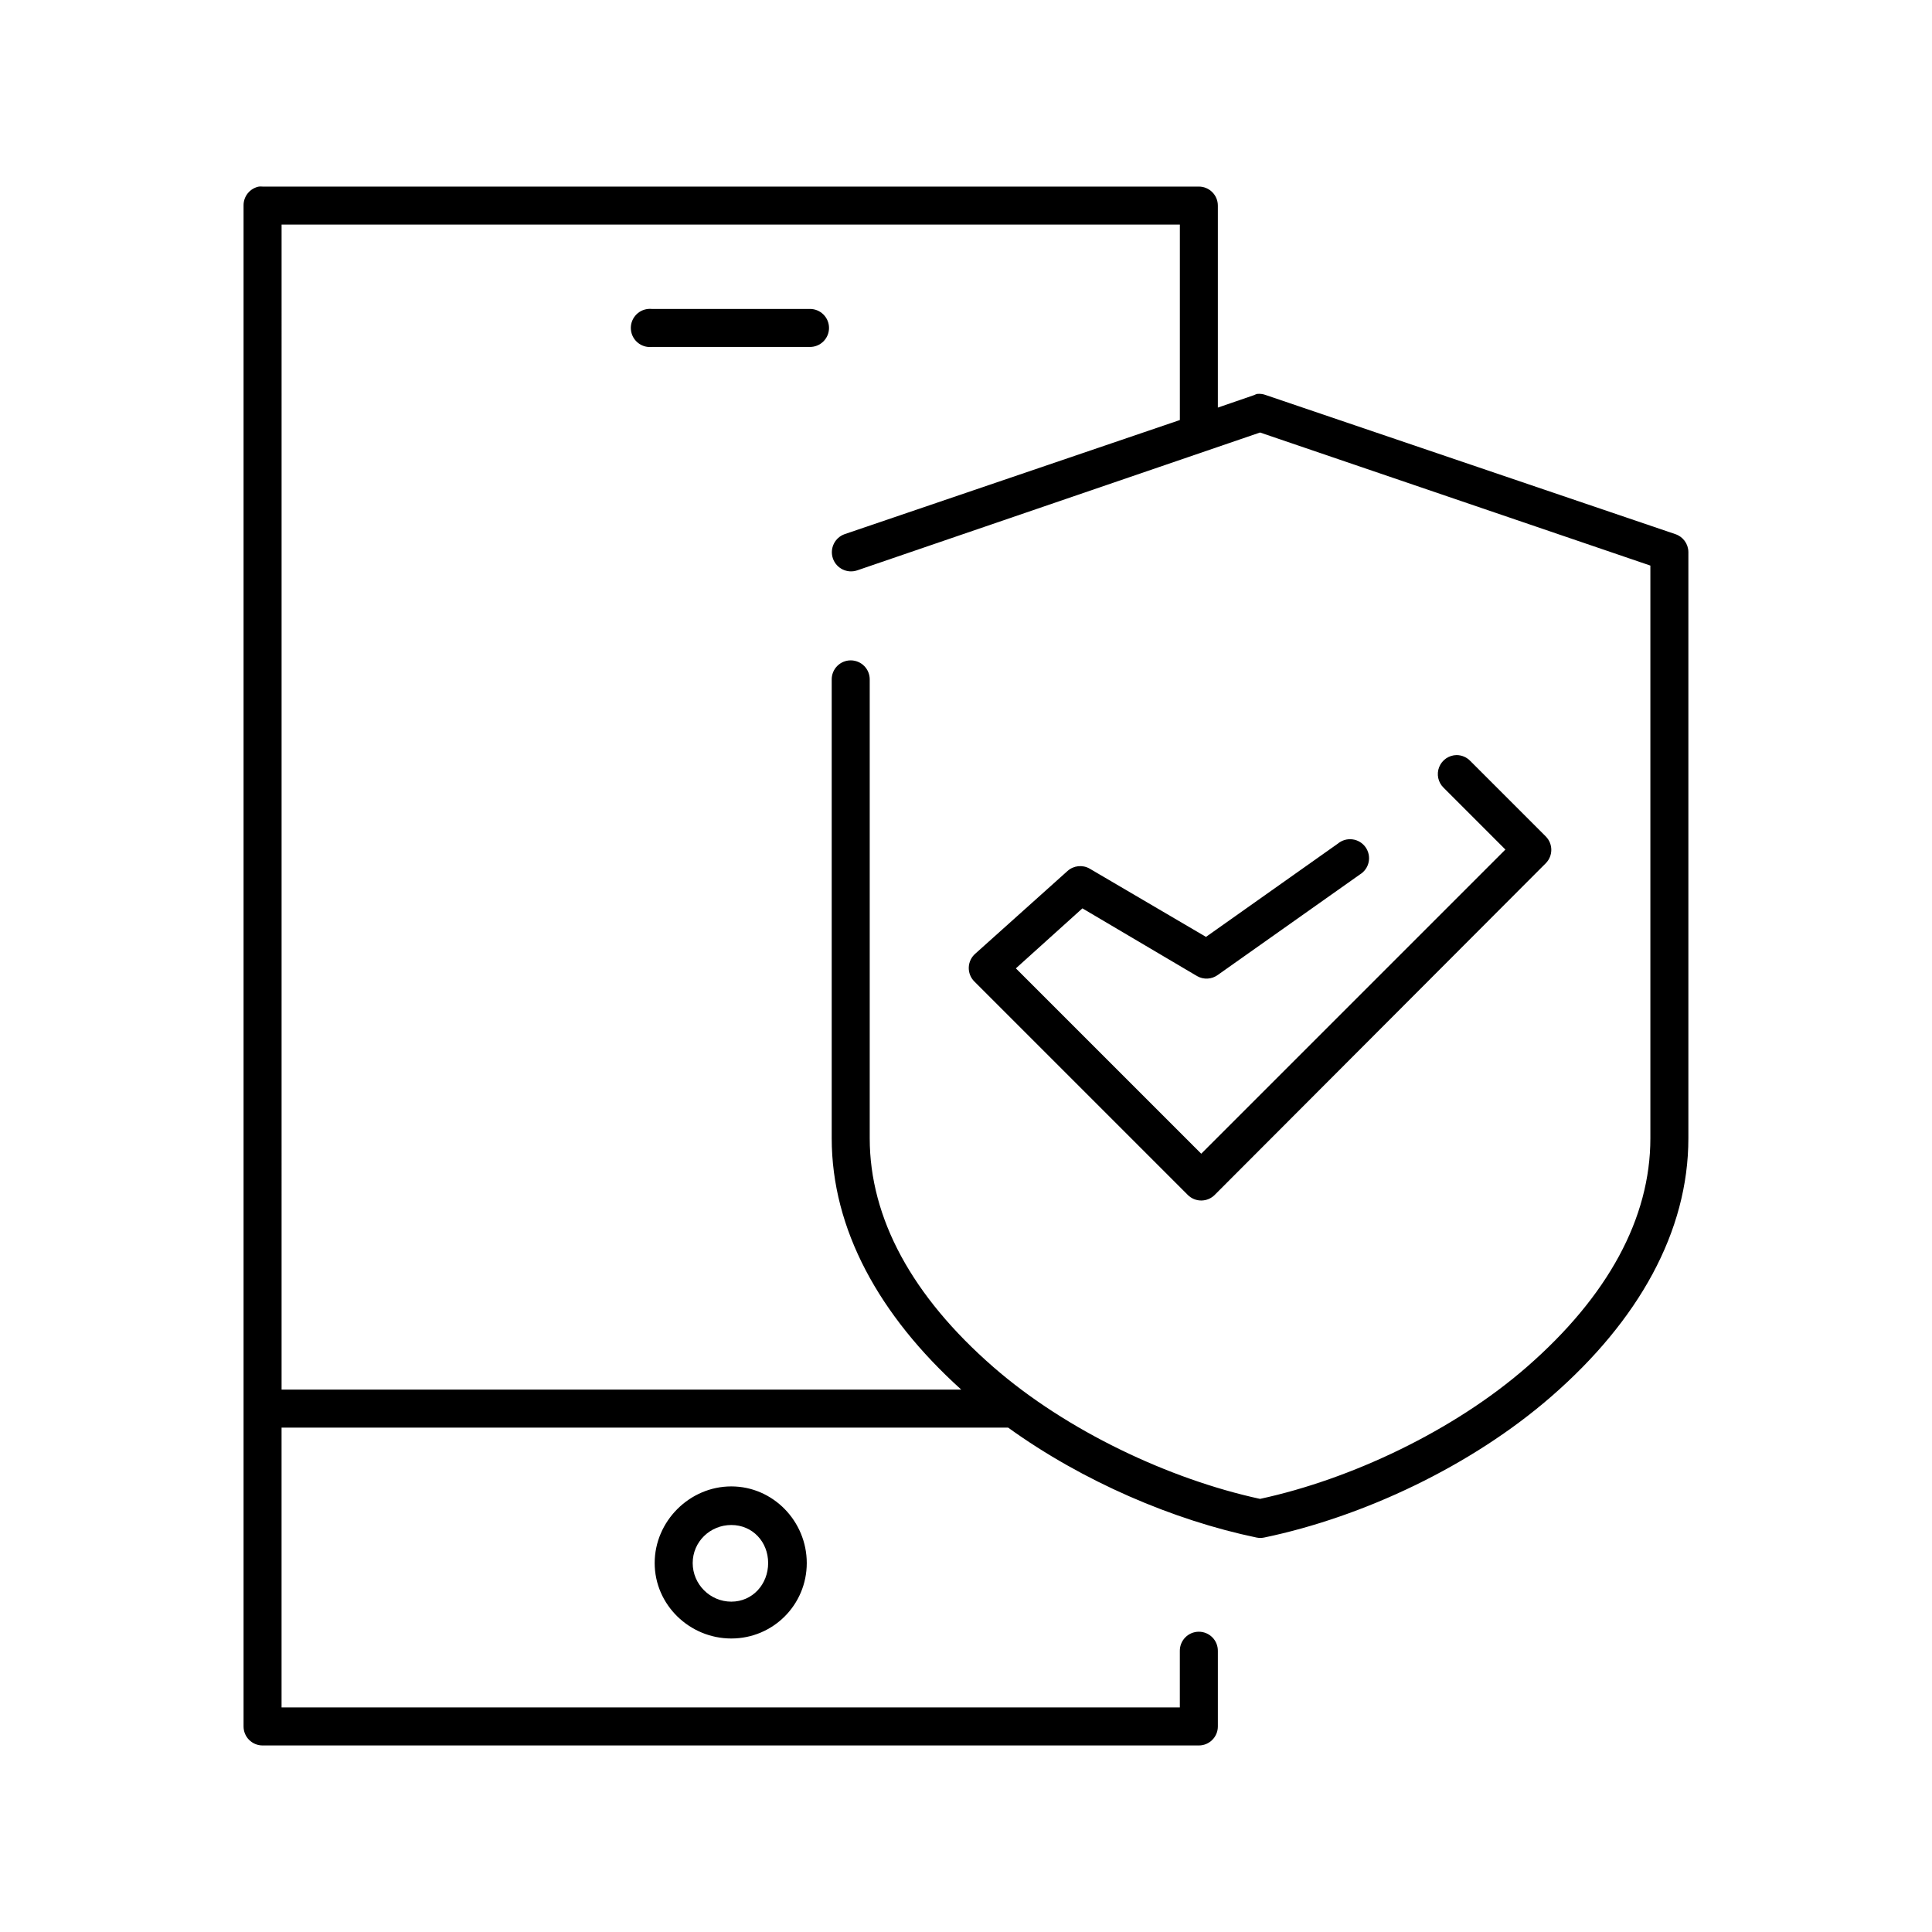 <?xml version="1.0" encoding="UTF-8"?>
<!-- The Best Svg Icon site in the world: iconSvg.co, Visit us! https://iconsvg.co -->
<svg fill="#000000" width="800px" height="800px" version="1.1" viewBox="144 144 512 512" xmlns="http://www.w3.org/2000/svg">
 <path d="m212.64 193.44c-2.41 0.457-4.137 2.586-4.094 5.039v403.05c0 2.781 2.254 5.035 5.039 5.035h248.12c2.781 0 5.039-2.254 5.039-5.035v-19.996c0.02-1.348-0.504-2.648-1.449-3.609-0.949-0.961-2.242-1.5-3.59-1.5s-2.641 0.539-3.586 1.5c-0.949 0.961-1.473 2.262-1.453 3.609v14.957h-238.05v-74.156h192.55c19.801 14.285 43.82 24.547 65.812 29.129 0.672 0.141 1.371 0.141 2.047 0 26.047-5.43 54.871-18.875 76.199-37.473 22.977-20.031 36.211-43.551 36.211-68.328v-155.39c-0.027-2.152-1.418-4.051-3.461-4.723l-108.48-36.84c-0.754-0.293-1.562-0.402-2.363-0.316-0.27 0.082-0.535 0.188-0.789 0.316l-9.602 3.305v-53.527c0-2.785-2.258-5.039-5.039-5.039h-248.12c-0.316-0.031-0.633-0.031-0.945 0zm5.984 10.074h238.05v51.801l-88.797 30.227c-2.648 0.914-4.059 3.805-3.148 6.457 0.914 2.648 3.805 4.059 6.457 3.148l106.74-36.527 103.44 35.266v151.77c0 21.203-11.262 41.879-32.75 60.613-19.465 16.973-46.688 29.773-70.691 34.953-23.969-5.195-51.258-18.012-70.688-34.953-21.492-18.734-32.75-39.41-32.75-60.613v-121.54c0.02-1.352-0.504-2.648-1.449-3.609-0.945-0.961-2.238-1.5-3.59-1.5-1.348 0-2.641 0.539-3.586 1.5-0.945 0.961-1.469 2.258-1.449 3.609v121.54c0 24.062 12.551 46.949 34.32 66.598h-180.11zm97.141 22.359c-2.785 0.258-4.828 2.727-4.566 5.508 0.262 2.785 2.727 4.828 5.508 4.566h41.879c1.352 0.02 2.648-0.504 3.609-1.449 0.961-0.949 1.504-2.238 1.504-3.59 0-1.348-0.543-2.641-1.504-3.586-0.961-0.949-2.258-1.469-3.609-1.449h-41.879c-0.312-0.031-0.629-0.031-0.941 0zm214.27 118.23c-2.043 0.02-3.875 1.27-4.637 3.168-0.758 1.898-0.297 4.07 1.176 5.492l16.371 16.375-80.609 80.609-49.121-49.121 17.633-15.902 30.387 17.949c1.738 1 3.898 0.875 5.512-0.316l37.629-26.605c1.199-0.727 2.047-1.918 2.332-3.293 0.285-1.371-0.016-2.801-0.828-3.945s-2.066-1.895-3.457-2.074c-1.391-0.184-2.797 0.227-3.875 1.125l-34.949 24.719-30.859-18.105c-1.875-1.059-4.219-0.805-5.824 0.629l-24.406 21.883c-1.07 0.91-1.715 2.227-1.777 3.633-0.059 1.406 0.473 2.769 1.465 3.769l56.52 56.52c0.949 0.98 2.258 1.535 3.621 1.535 1.367 0 2.672-0.555 3.621-1.535l87.695-87.852c1.941-1.965 1.941-5.121 0-7.086l-19.996-19.996c-0.941-0.992-2.25-1.562-3.621-1.574zm-192.23 193.81c-11.07 0-20.309 9.238-20.309 20.309 0 11.07 9.238 19.996 20.309 19.996 11.07 0 19.996-8.926 19.996-19.996 0-11.07-8.926-20.309-19.996-20.309zm0 10.23c5.625 0 9.762 4.453 9.762 10.078s-4.137 10.234-9.762 10.234-10.234-4.609-10.234-10.234 4.609-10.078 10.234-10.078z"/>
</svg>